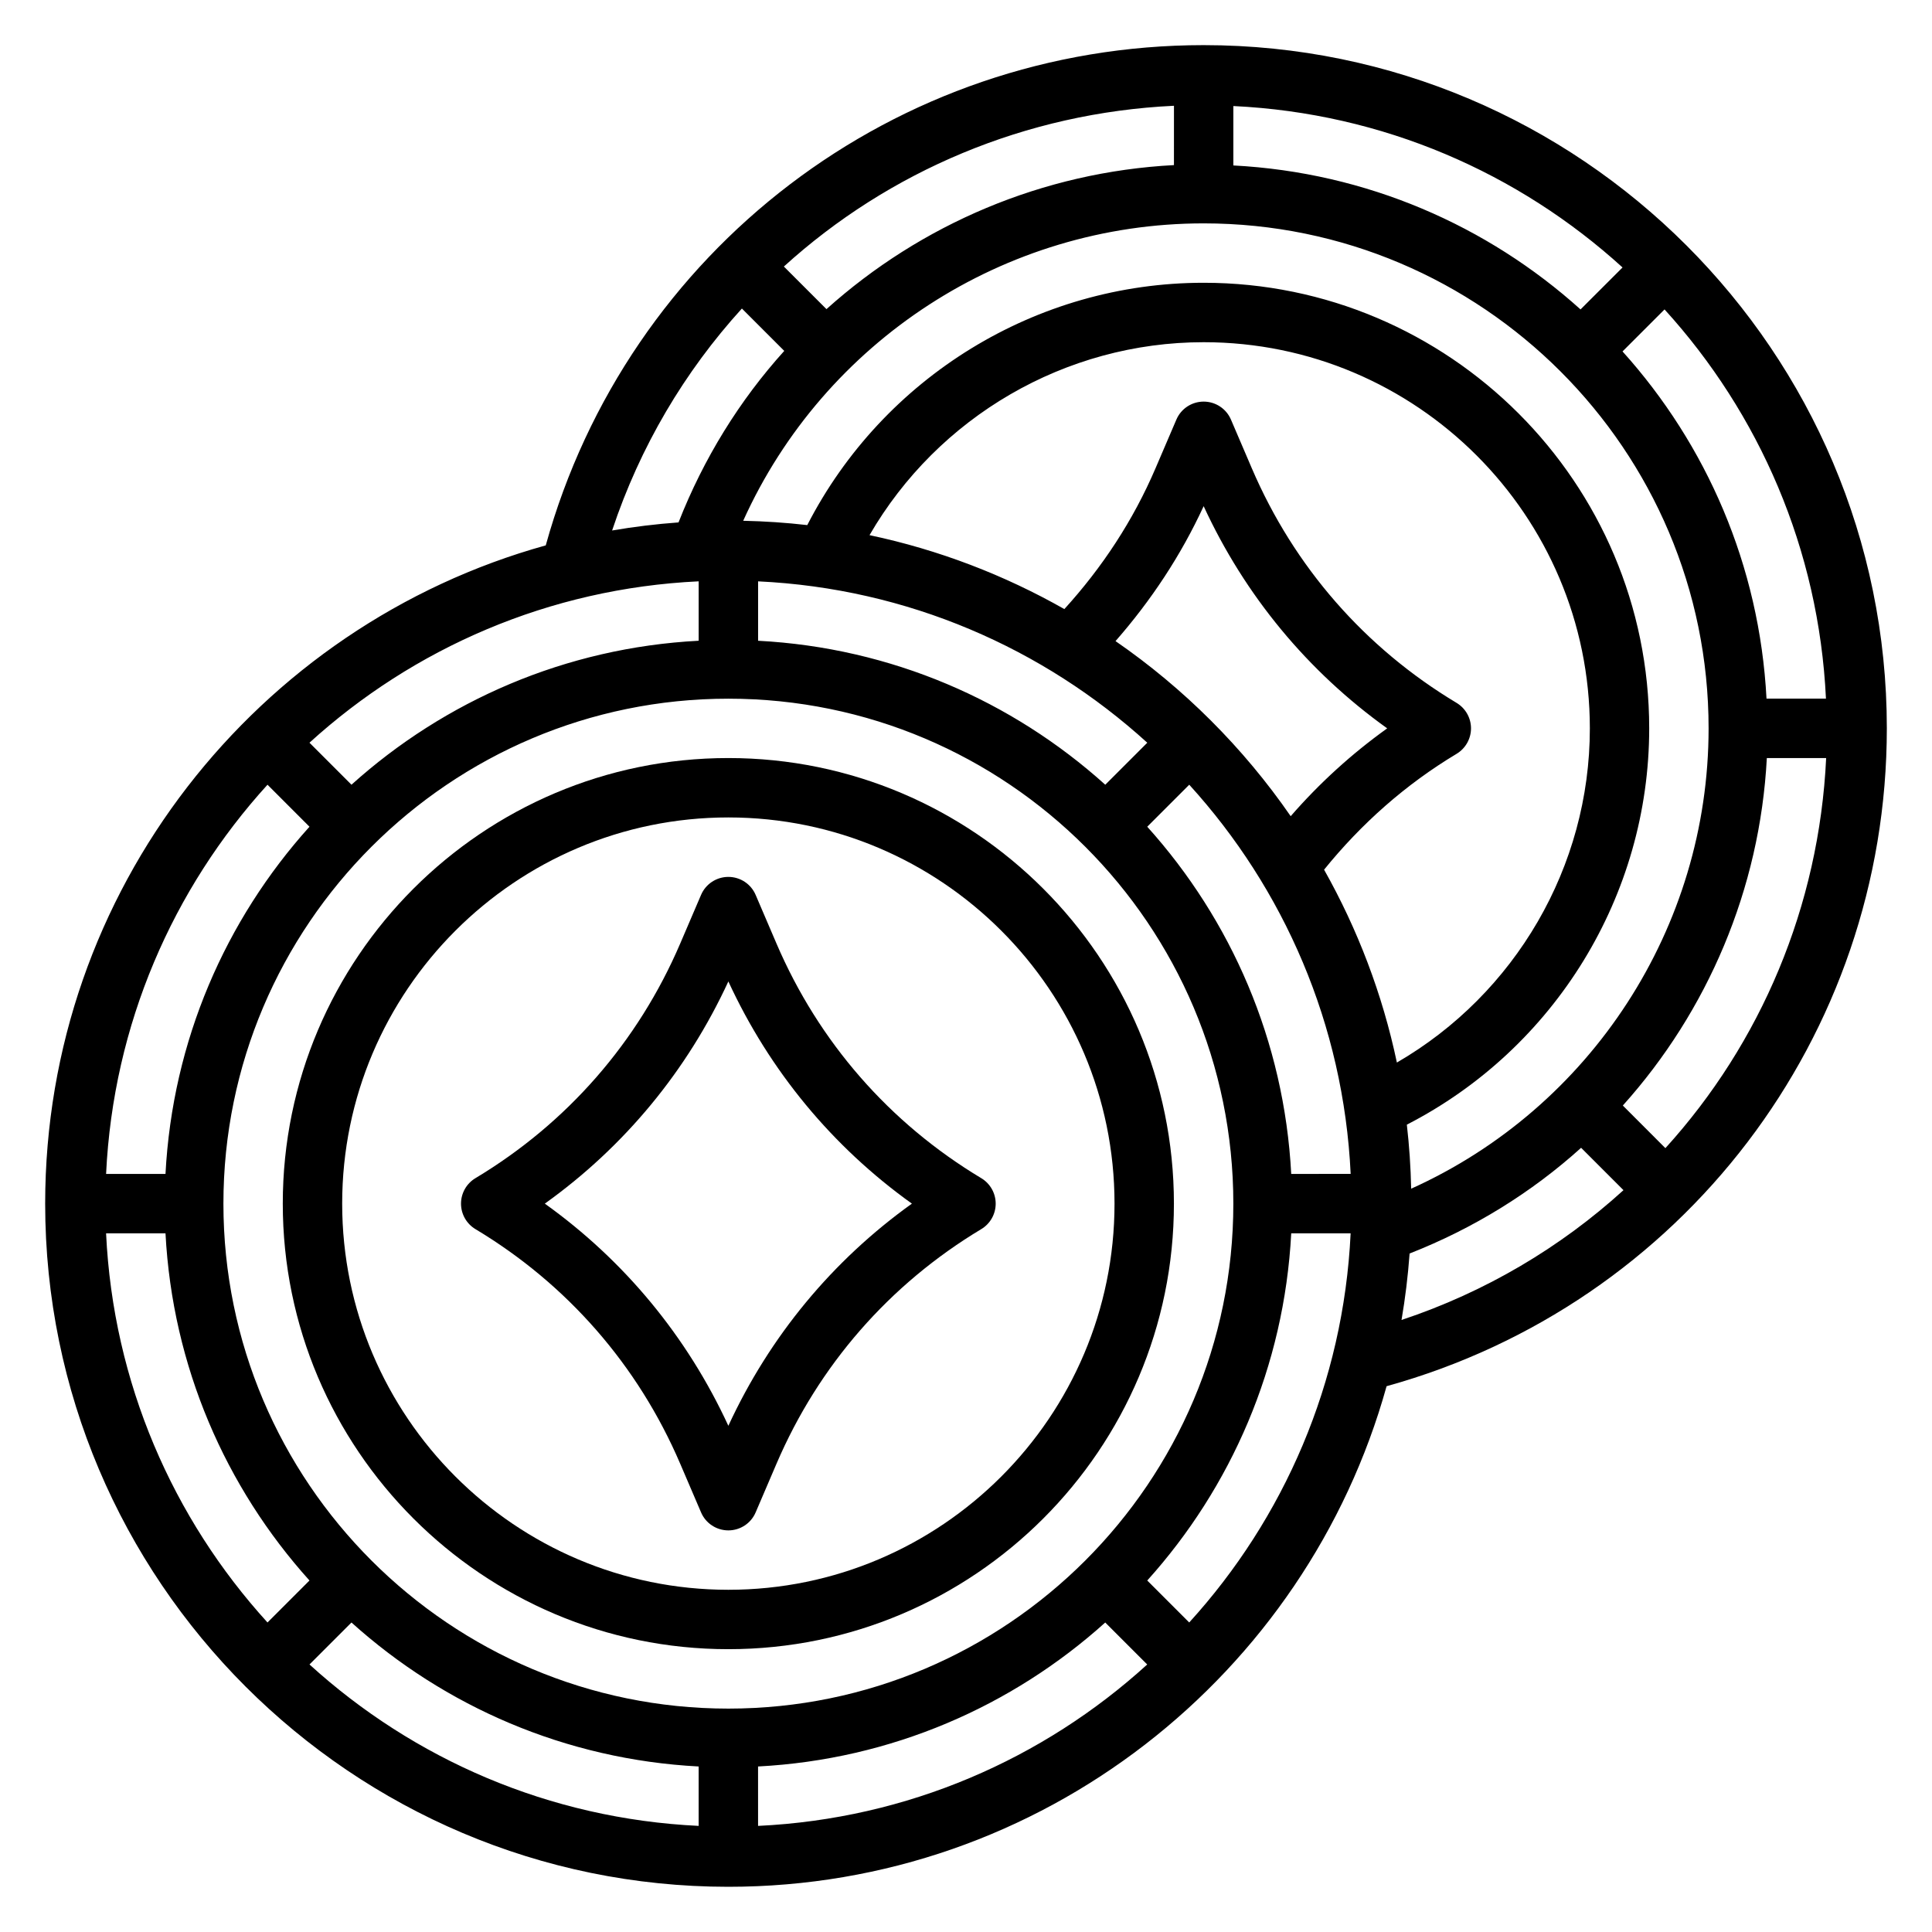 <?xml version="1.0" encoding="UTF-8"?>
<!-- Uploaded to: SVG Repo, www.svgrepo.com, Generator: SVG Repo Mixer Tools -->
<svg fill="#000000" width="800px" height="800px" version="1.1" viewBox="144 144 512 512" xmlns="http://www.w3.org/2000/svg">
 <g>
  <path d="m337.02 344.89c-65.109 0-118.08 52.973-118.08 118.08 0 65.109 52.973 118.08 118.08 118.08 65.109 0 118.08-52.973 118.08-118.08-0.004-65.113-52.973-118.08-118.08-118.08zm0 220.42c-56.426 0-102.34-45.91-102.34-102.34 0-56.426 45.91-102.34 102.34-102.34 56.426 0 102.34 45.91 102.34 102.34 0 56.426-45.91 102.34-102.34 102.34z"/>
  <path d="m404.05 456.23c-24.324-14.594-43.09-36.094-54.262-62.156l-5.535-12.918c-1.234-2.894-4.082-4.769-7.231-4.769-3.148 0-6 1.875-7.234 4.769l-5.535 12.918c-11.172 26.062-29.938 47.562-54.262 62.156-2.363 1.418-3.816 3.977-3.816 6.75 0 2.769 1.457 5.328 3.816 6.746 24.324 14.594 43.09 36.094 54.262 62.156l5.535 12.918c1.234 2.898 4.086 4.769 7.234 4.769 3.148 0 6-1.875 7.234-4.769l5.535-12.918c11.172-26.062 29.938-47.555 54.262-62.156 2.359-1.418 3.816-3.977 3.816-6.746 0-2.773-1.457-5.332-3.82-6.75zm-67.027 65.621c-10.926-23.68-27.559-43.785-48.641-58.875 21.082-15.09 37.715-35.203 48.641-58.883 10.926 23.68 27.559 43.793 48.641 58.883-21.082 15.094-37.715 35.207-48.641 58.875z"/>
  <path d="m644.03 337.02c0-99.836-81.215-181.06-181.05-181.06-81.715 0-152.66 54.309-174.35 132.57-76.406 21.223-132.66 91.363-132.66 174.44 0 99.84 81.215 181.05 181.05 181.05 83.074 0 153.21-56.254 174.44-132.66 78.258-21.688 132.57-92.637 132.57-174.35zm-69.965 99.957c22.457-25.008 36.328-57.316 38.164-92.086h15.719c-1.859 39.352-17.367 75.594-42.602 103.38zm-56.09 22.043c-0.125-5.723-0.504-11.391-1.148-16.973 39.188-20.129 64.227-60.691 64.227-105.03 0-65.109-52.973-118.08-118.08-118.08-44.344 0-84.906 25.039-105.04 64.219-5.59-0.645-11.258-1.023-16.98-1.148 21.461-47.555 69.148-78.812 122.02-78.812 73.793 0 133.82 60.031 133.82 133.82 0 52.875-31.254 100.55-78.824 122zm-31.789-3.922c-1.852-35.297-15.934-67.328-38.156-92.008l11.133-11.133c25.066 27.551 40.895 63.504 42.777 103.14zm-149.16 141.7c-73.793 0-133.82-60.031-133.82-133.82 0-73.793 60.031-133.82 133.82-133.82 73.793 0 133.82 60.031 133.82 133.82 0 73.789-60.031 133.82-133.82 133.82zm149.02-236.5c-12.531-18.137-28.277-33.875-46.422-46.398 9.445-10.785 17.344-22.719 23.355-35.762 10.926 23.68 27.566 43.793 48.641 58.883-9.414 6.746-17.969 14.531-25.574 23.277zm8.848 14.176c9.879-12.203 21.594-22.594 35.109-30.699 2.371-1.426 3.828-3.992 3.828-6.754 0-2.762-1.457-5.328-3.816-6.746-24.324-14.594-43.082-36.086-54.262-62.156l-5.535-12.918c-1.238-2.898-4.086-4.773-7.234-4.773-3.148 0-6 1.875-7.234 4.769l-5.535 12.918c-5.902 13.785-14.098 26.246-24.152 37.297-15.887-9.012-33.242-15.711-51.633-19.594 18.152-31.336 51.859-51.133 88.555-51.133 56.426 0 102.34 45.91 102.34 102.34 0 36.691-19.797 70.391-51.137 88.559-3.836-18.191-10.426-35.367-19.289-51.105zm-46.852-33.645-11.133 11.133c-24.68-22.23-56.711-36.305-92.008-38.156v-15.742c39.637 1.871 75.586 17.703 103.14 42.766zm-118.89-42.77v15.742c-35.297 1.852-67.328 15.934-92.008 38.156l-11.133-11.133c27.555-25.059 63.508-40.891 103.14-42.766zm-103.14 65.031c-22.23 24.68-36.305 56.711-38.156 92.008h-15.742c1.883-39.637 17.711-75.586 42.777-103.14zm-38.156 107.75c1.852 35.297 15.934 67.328 38.156 92.008l-11.125 11.125c-25.062-27.547-40.902-63.5-42.777-103.13zm49.285 103.14c24.68 22.23 56.711 36.305 92.008 38.156v15.742c-39.637-1.883-75.586-17.711-103.13-42.777zm107.75 38.156c35.297-1.852 67.328-15.934 92.008-38.156l11.125 11.125c-27.551 25.066-63.504 40.895-103.13 42.777zm103.14-49.285c22.23-24.68 36.305-56.711 38.156-92.008h15.742c-1.883 39.637-17.711 75.586-42.777 103.13zm164.11-233.71c-1.852-35.297-15.934-67.328-38.156-92.008l11.133-11.133c25.066 27.551 40.895 63.504 42.777 103.14zm-49.285-103.14c-24.68-22.23-56.711-36.305-92.008-38.156v-15.742c39.637 1.883 75.586 17.711 103.14 42.777zm-107.75-38.25c-34.762 1.836-67.078 15.711-92.086 38.172l-11.289-11.289c27.781-25.23 64.023-40.746 103.38-42.605zm-114.5 38.012 11.227 11.227c-11.832 13.105-21.348 28.457-28.016 45.453-5.953 0.434-11.824 1.148-17.602 2.141 7.387-22.246 19.227-42.145 34.391-58.82zm176.95 250.43c17.004-6.668 32.348-16.191 45.453-28.016l11.227 11.227c-16.672 15.16-36.574 27-58.82 34.402 0.992-5.789 1.707-11.66 2.141-17.613z"/>
 </g>
</svg>